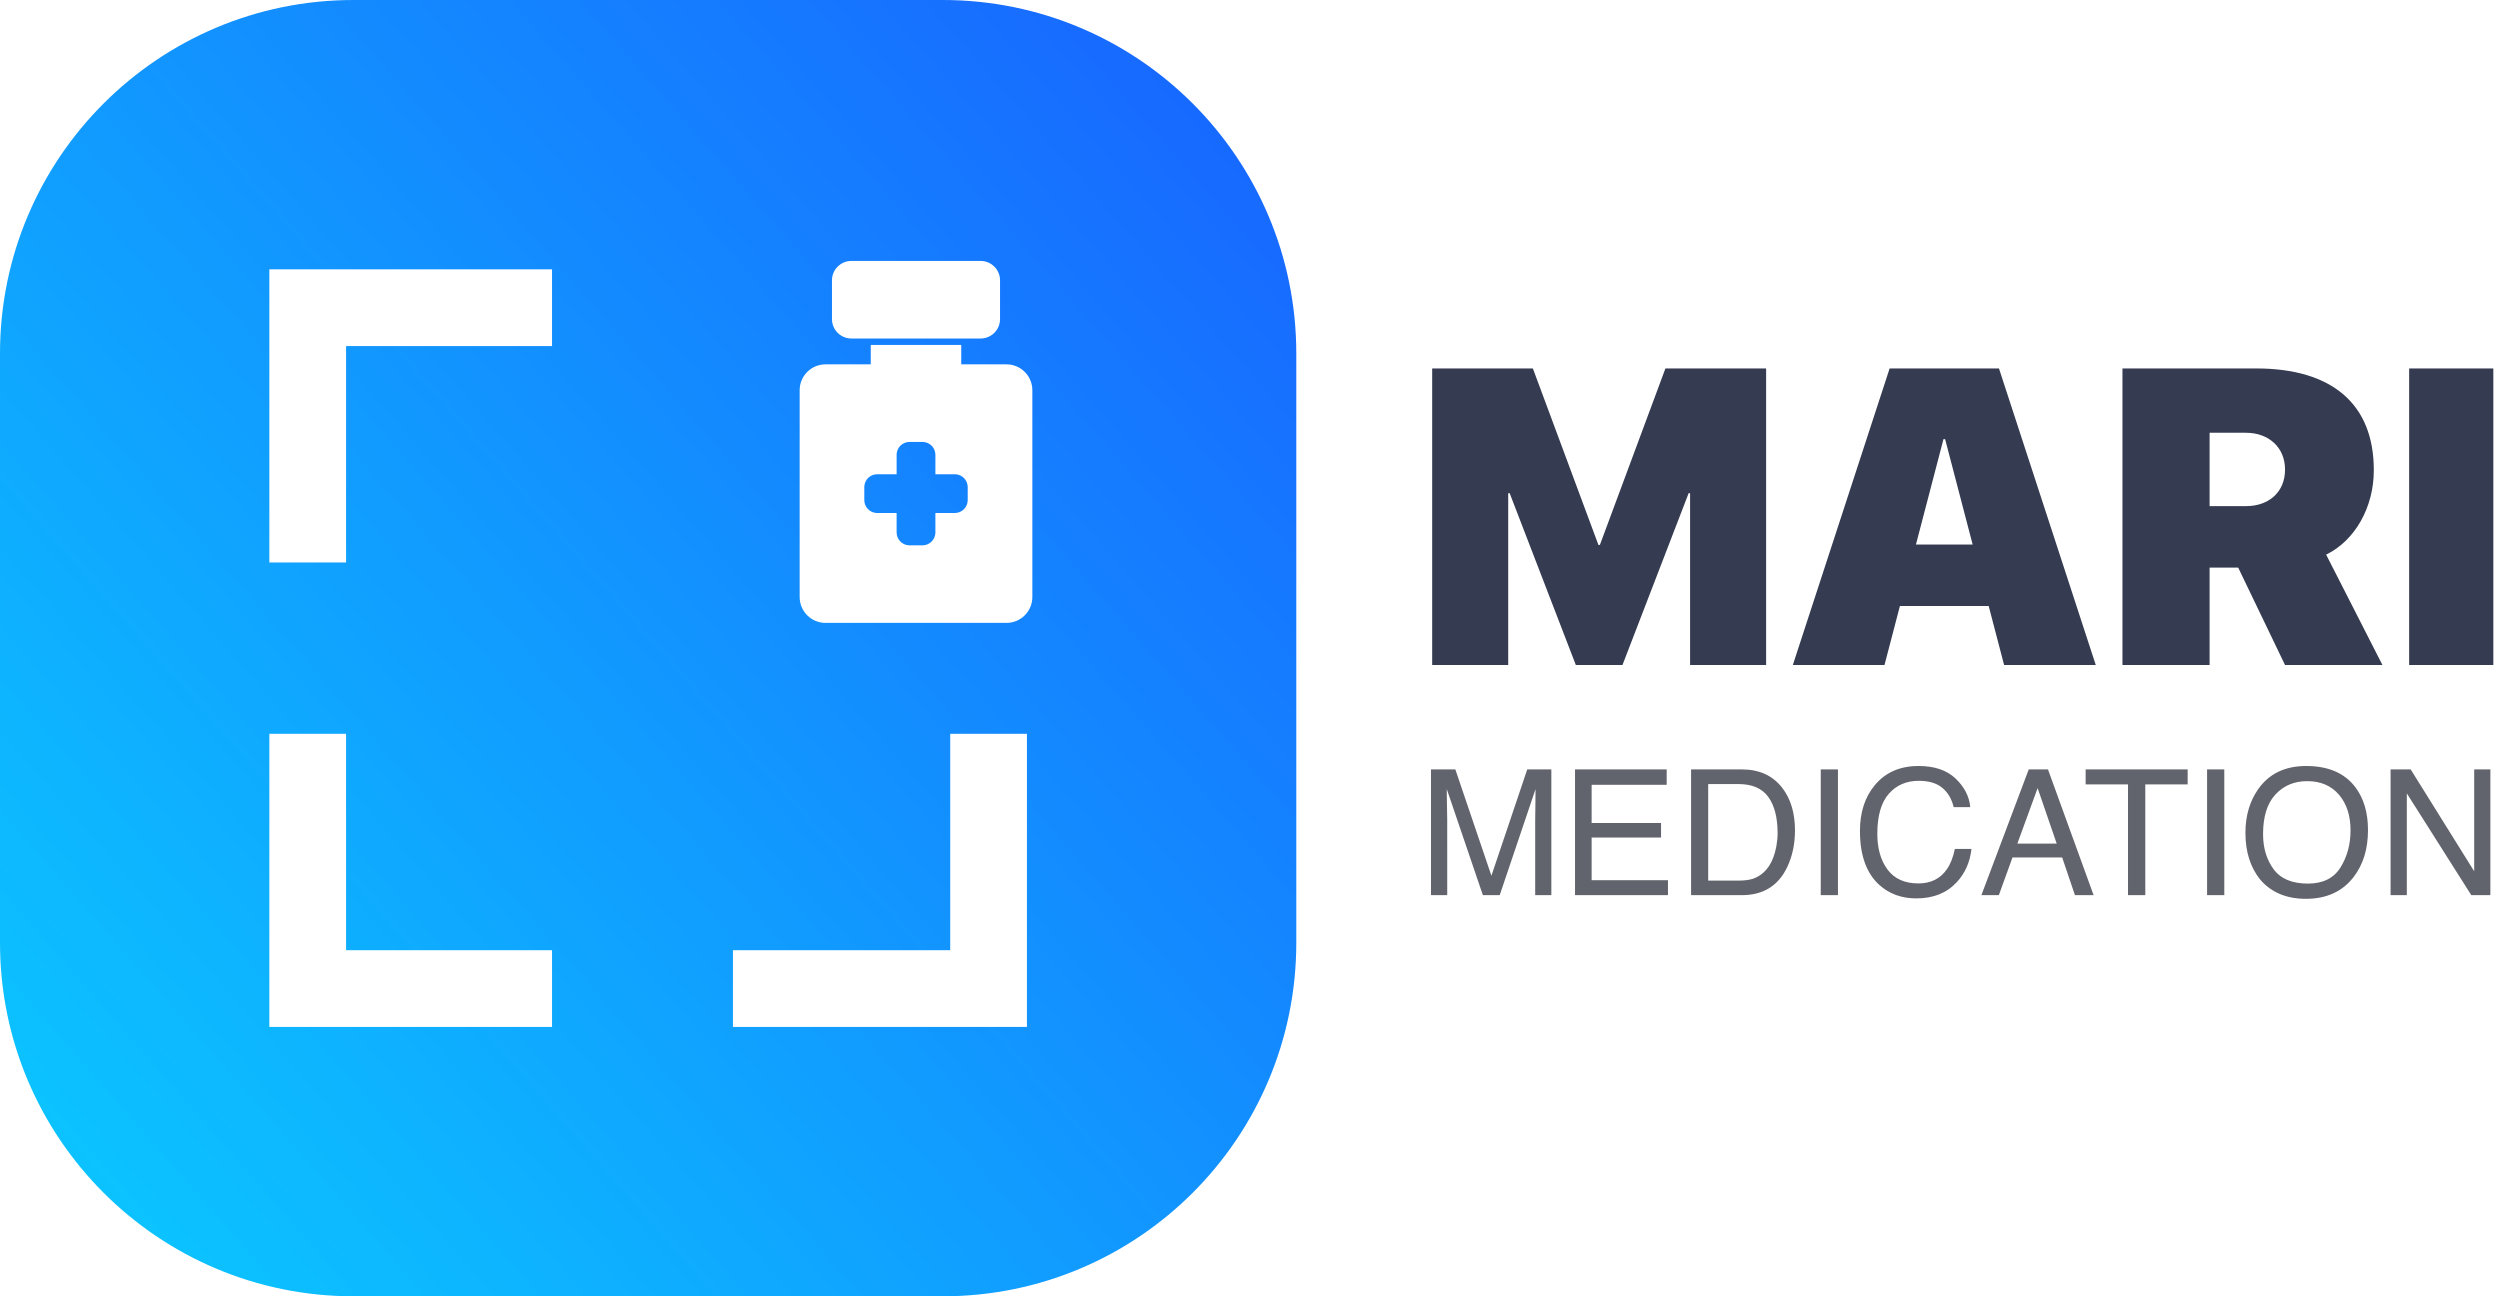<svg xmlns="http://www.w3.org/2000/svg" xmlns:xlink="http://www.w3.org/1999/xlink" width="297px" height="154px" viewBox="0 0 297 154"><title>MARI MEDICATION</title><defs><linearGradient x1="100%" y1="8.644%" x2="-4.4%" y2="100%" id="linearGradient-1"><stop stop-color="#1866FF" offset="0%"></stop><stop stop-color="#0ACDFF" offset="100%"></stop></linearGradient></defs><g id="Page-1" stroke="none" stroke-width="1" fill="none" fill-rule="evenodd"><g id="LOGO-3-Copy-2" transform="translate(-337, -216)"><g id="MARI-MEDICATION" transform="translate(337, 216)"><path d="M112,0 C135.196,0 154,18.804 154,42 L154,112 C154,135.196 135.196,154 112,154 L42,154 C18.804,154 0,135.196 0,112 L0,42 C0,18.804 18.804,0 42,0 L112,0 Z M41.113,87.178 L32,87.179 L32,122 L65.582,122 L65.582,112.886 L41.114,112.886 L41.113,87.178 Z M122,87.179 L112.886,87.178 L112.886,112.886 L87.075,112.886 L87.075,122 L122,122 L122,87.179 Z M65.582,32 L32,32 L32,66.821 L41.113,66.821 L41.114,41.114 L65.582,41.113 L65.582,32 Z M114.196,40.982 L114.196,43.286 L119.571,43.286 C121.268,43.286 122.643,44.661 122.643,46.357 L122.643,70.929 C122.643,72.625 121.268,74 119.571,74 L98.071,74 C96.375,74 95,72.625 95,70.929 L95,46.357 C95,44.661 96.375,43.286 98.071,43.286 L103.446,43.286 L103.446,40.982 L114.196,40.982 Z M109.589,52.5 L108.054,52.5 C107.244,52.5 106.581,53.126 106.522,53.921 L106.518,54.036 L106.518,56.339 L104.214,56.339 C103.405,56.339 102.741,56.966 102.683,57.76 L102.679,57.875 L102.679,59.411 C102.679,60.22 103.305,60.884 104.1,60.942 L104.214,60.946 L106.518,60.946 L106.518,63.25 C106.518,64.06 107.144,64.723 107.939,64.782 L108.054,64.786 L109.589,64.786 C110.399,64.786 111.062,64.159 111.121,63.365 L111.125,63.25 L111.125,60.946 L113.429,60.946 C114.238,60.946 114.901,60.32 114.96,59.525 L114.964,59.411 L114.964,57.875 C114.964,57.065 114.338,56.402 113.543,56.343 L113.429,56.339 L111.125,56.339 L111.125,54.036 C111.125,53.226 110.499,52.563 109.704,52.504 L109.589,52.5 Z M116.5,31 C117.772,31 118.804,32.031 118.804,33.304 L118.804,37.911 C118.804,39.183 117.772,40.214 116.5,40.214 L101.143,40.214 C99.871,40.214 98.839,39.183 98.839,37.911 L98.839,33.304 C98.839,32.031 99.871,31 101.143,31 L116.5,31 Z" id="Combined-Shape" fill="url(#linearGradient-1)"></path><g id="Group-3" transform="translate(170, 43.316)" fill-rule="nonzero"><path d="M9.176,35.684 L9.176,15.274 L9.347,15.274 L17.208,35.684 L22.75,35.684 L30.611,15.274 L30.782,15.274 L30.782,35.684 L39.815,35.684 L39.815,0.455 L27.853,0.455 L20.064,21.426 L19.894,21.426 L12.105,0.455 L0.143,0.455 L0.143,35.684 L9.176,35.684 Z M53.878,35.684 L55.709,28.677 L66.256,28.677 L68.087,35.684 L78.976,35.684 L67.477,0.455 L54.488,0.455 L42.989,35.684 L53.878,35.684 Z M64.352,21.378 L57.613,21.378 L60.885,8.853 L61.08,8.853 L64.352,21.378 Z M92.501,35.684 L92.501,24.112 L95.895,24.112 L101.461,35.684 L113.033,35.684 L106.344,22.574 C109.762,20.914 112.008,16.959 112.008,12.564 L112.008,12.515 C112.008,4.703 107.076,0.455 98.019,0.455 L82.149,0.455 L82.149,35.684 L92.501,35.684 Z M96.822,16.812 L92.501,16.812 L92.501,8.096 L96.822,8.096 C99.557,8.096 101.461,9.879 101.461,12.442 L101.461,12.491 C101.461,15.079 99.605,16.812 96.822,16.812 Z M126.207,35.684 L126.207,0.455 L116.207,0.455 L116.207,35.684 L126.207,35.684 Z" id="MARI" fill="#353B50"></path><path d="M1.93,63.028 L1.929,54.071 C1.927,53.719 1.919,53.216 1.904,52.56 L1.898,52.288 C1.885,51.675 1.879,51.208 1.879,50.888 L1.879,50.43 L6.165,63.028 L8.166,63.028 L12.421,50.43 C12.421,51.237 12.414,51.992 12.401,52.697 C12.387,53.402 12.38,53.907 12.38,54.212 L12.38,63.028 L14.3,63.028 L14.3,48.091 L11.436,48.091 L7.18,60.72 L2.895,48.091 L1.82964754e-13,48.091 L1.82964754e-13,63.028 L1.93,63.028 Z M28.155,63.028 L28.155,61.248 L19.086,61.248 L19.086,56.185 L27.332,56.185 L27.332,54.456 L19.086,54.456 L19.086,49.922 L28.003,49.922 L28.003,48.091 L17.113,48.091 L17.113,63.028 L28.155,63.028 Z M36.93,63.028 C39.492,63.028 41.299,61.896 42.35,59.632 C42.946,58.351 43.244,56.917 43.244,55.331 C43.244,53.277 42.739,51.592 41.729,50.277 C40.597,48.82 39.004,48.091 36.951,48.091 L36.951,48.091 L30.901,48.091 L30.901,63.028 L36.93,63.028 Z M36.544,61.299 L32.934,61.299 L32.934,49.83 L36.523,49.83 C38.157,49.83 39.342,50.342 40.077,51.365 C40.813,52.389 41.18,53.826 41.18,55.677 C41.18,56.158 41.129,56.68 41.028,57.242 C40.852,58.185 40.563,58.957 40.164,59.561 C39.662,60.313 39.018,60.821 38.232,61.086 C37.791,61.228 37.228,61.299 36.544,61.299 L36.544,61.299 Z M48.349,63.028 L48.349,48.091 L46.305,48.091 L46.305,63.028 L48.349,63.028 Z M57.662,63.414 C59.675,63.414 61.275,62.774 62.461,61.492 C63.451,60.428 64.034,59.11 64.21,57.537 L64.21,57.537 L62.238,57.537 C62.034,58.52 61.726,59.313 61.312,59.916 C60.533,61.062 59.398,61.635 57.906,61.635 C56.286,61.635 55.068,61.091 54.251,60.003 C53.434,58.915 53.026,57.497 53.026,55.748 C53.026,53.612 53.478,52.028 54.383,50.994 C55.288,49.961 56.476,49.444 57.947,49.444 C59.154,49.444 60.091,49.725 60.758,50.288 C61.426,50.85 61.872,51.613 62.095,52.575 L62.095,52.575 L64.068,52.575 C63.953,51.308 63.373,50.176 62.329,49.179 C61.285,48.183 59.818,47.685 57.927,47.685 C55.71,47.685 53.971,48.451 52.711,49.983 C51.545,51.393 50.962,53.199 50.962,55.402 C50.962,58.303 51.738,60.449 53.29,61.838 C54.47,62.889 55.927,63.414 57.662,63.414 Z M67.464,63.028 L69.081,58.554 L74.988,58.554 L76.503,63.028 L78.72,63.028 L73.3,48.091 L71.013,48.091 L65.39,63.028 L67.464,63.028 Z M74.337,56.907 L69.66,56.907 L72.07,50.308 L74.337,56.907 Z M84.861,63.028 L84.861,49.871 L89.894,49.871 L89.894,48.091 L77.774,48.091 L77.774,49.871 L82.807,49.871 L82.807,63.028 L84.861,63.028 Z M94.246,63.028 L94.246,48.091 L92.202,48.091 L92.202,63.028 L94.246,63.028 Z M103.936,63.465 C106.396,63.465 108.291,62.597 109.62,60.862 C110.752,59.384 111.318,57.53 111.318,55.3 C111.318,53.24 110.823,51.548 109.833,50.227 C108.565,48.532 106.613,47.685 103.976,47.685 C101.455,47.685 99.55,48.607 98.262,50.45 C97.259,51.887 96.757,53.616 96.757,55.636 C96.757,57.873 97.344,59.723 98.516,61.187 C99.831,62.706 101.638,63.465 103.936,63.465 Z M104.18,61.655 C102.302,61.655 100.945,61.087 100.108,59.952 C99.27,58.817 98.852,57.422 98.852,55.768 C98.852,53.701 99.34,52.136 100.316,51.076 C101.292,50.015 102.553,49.484 104.098,49.484 C105.691,49.484 106.947,50.02 107.866,51.091 C108.784,52.162 109.243,53.575 109.243,55.331 C109.243,56.992 108.845,58.461 108.049,59.739 C107.252,61.016 105.963,61.655 104.18,61.655 Z M115.932,63.028 L115.932,50.938 L123.588,63.028 L125.856,63.028 L125.856,48.091 L123.934,48.091 L123.934,60.191 L116.389,48.091 L114,48.091 L114,63.028 L115.932,63.028 Z" id="MEDICATION" fill="#61646C"></path></g></g></g></g></svg>